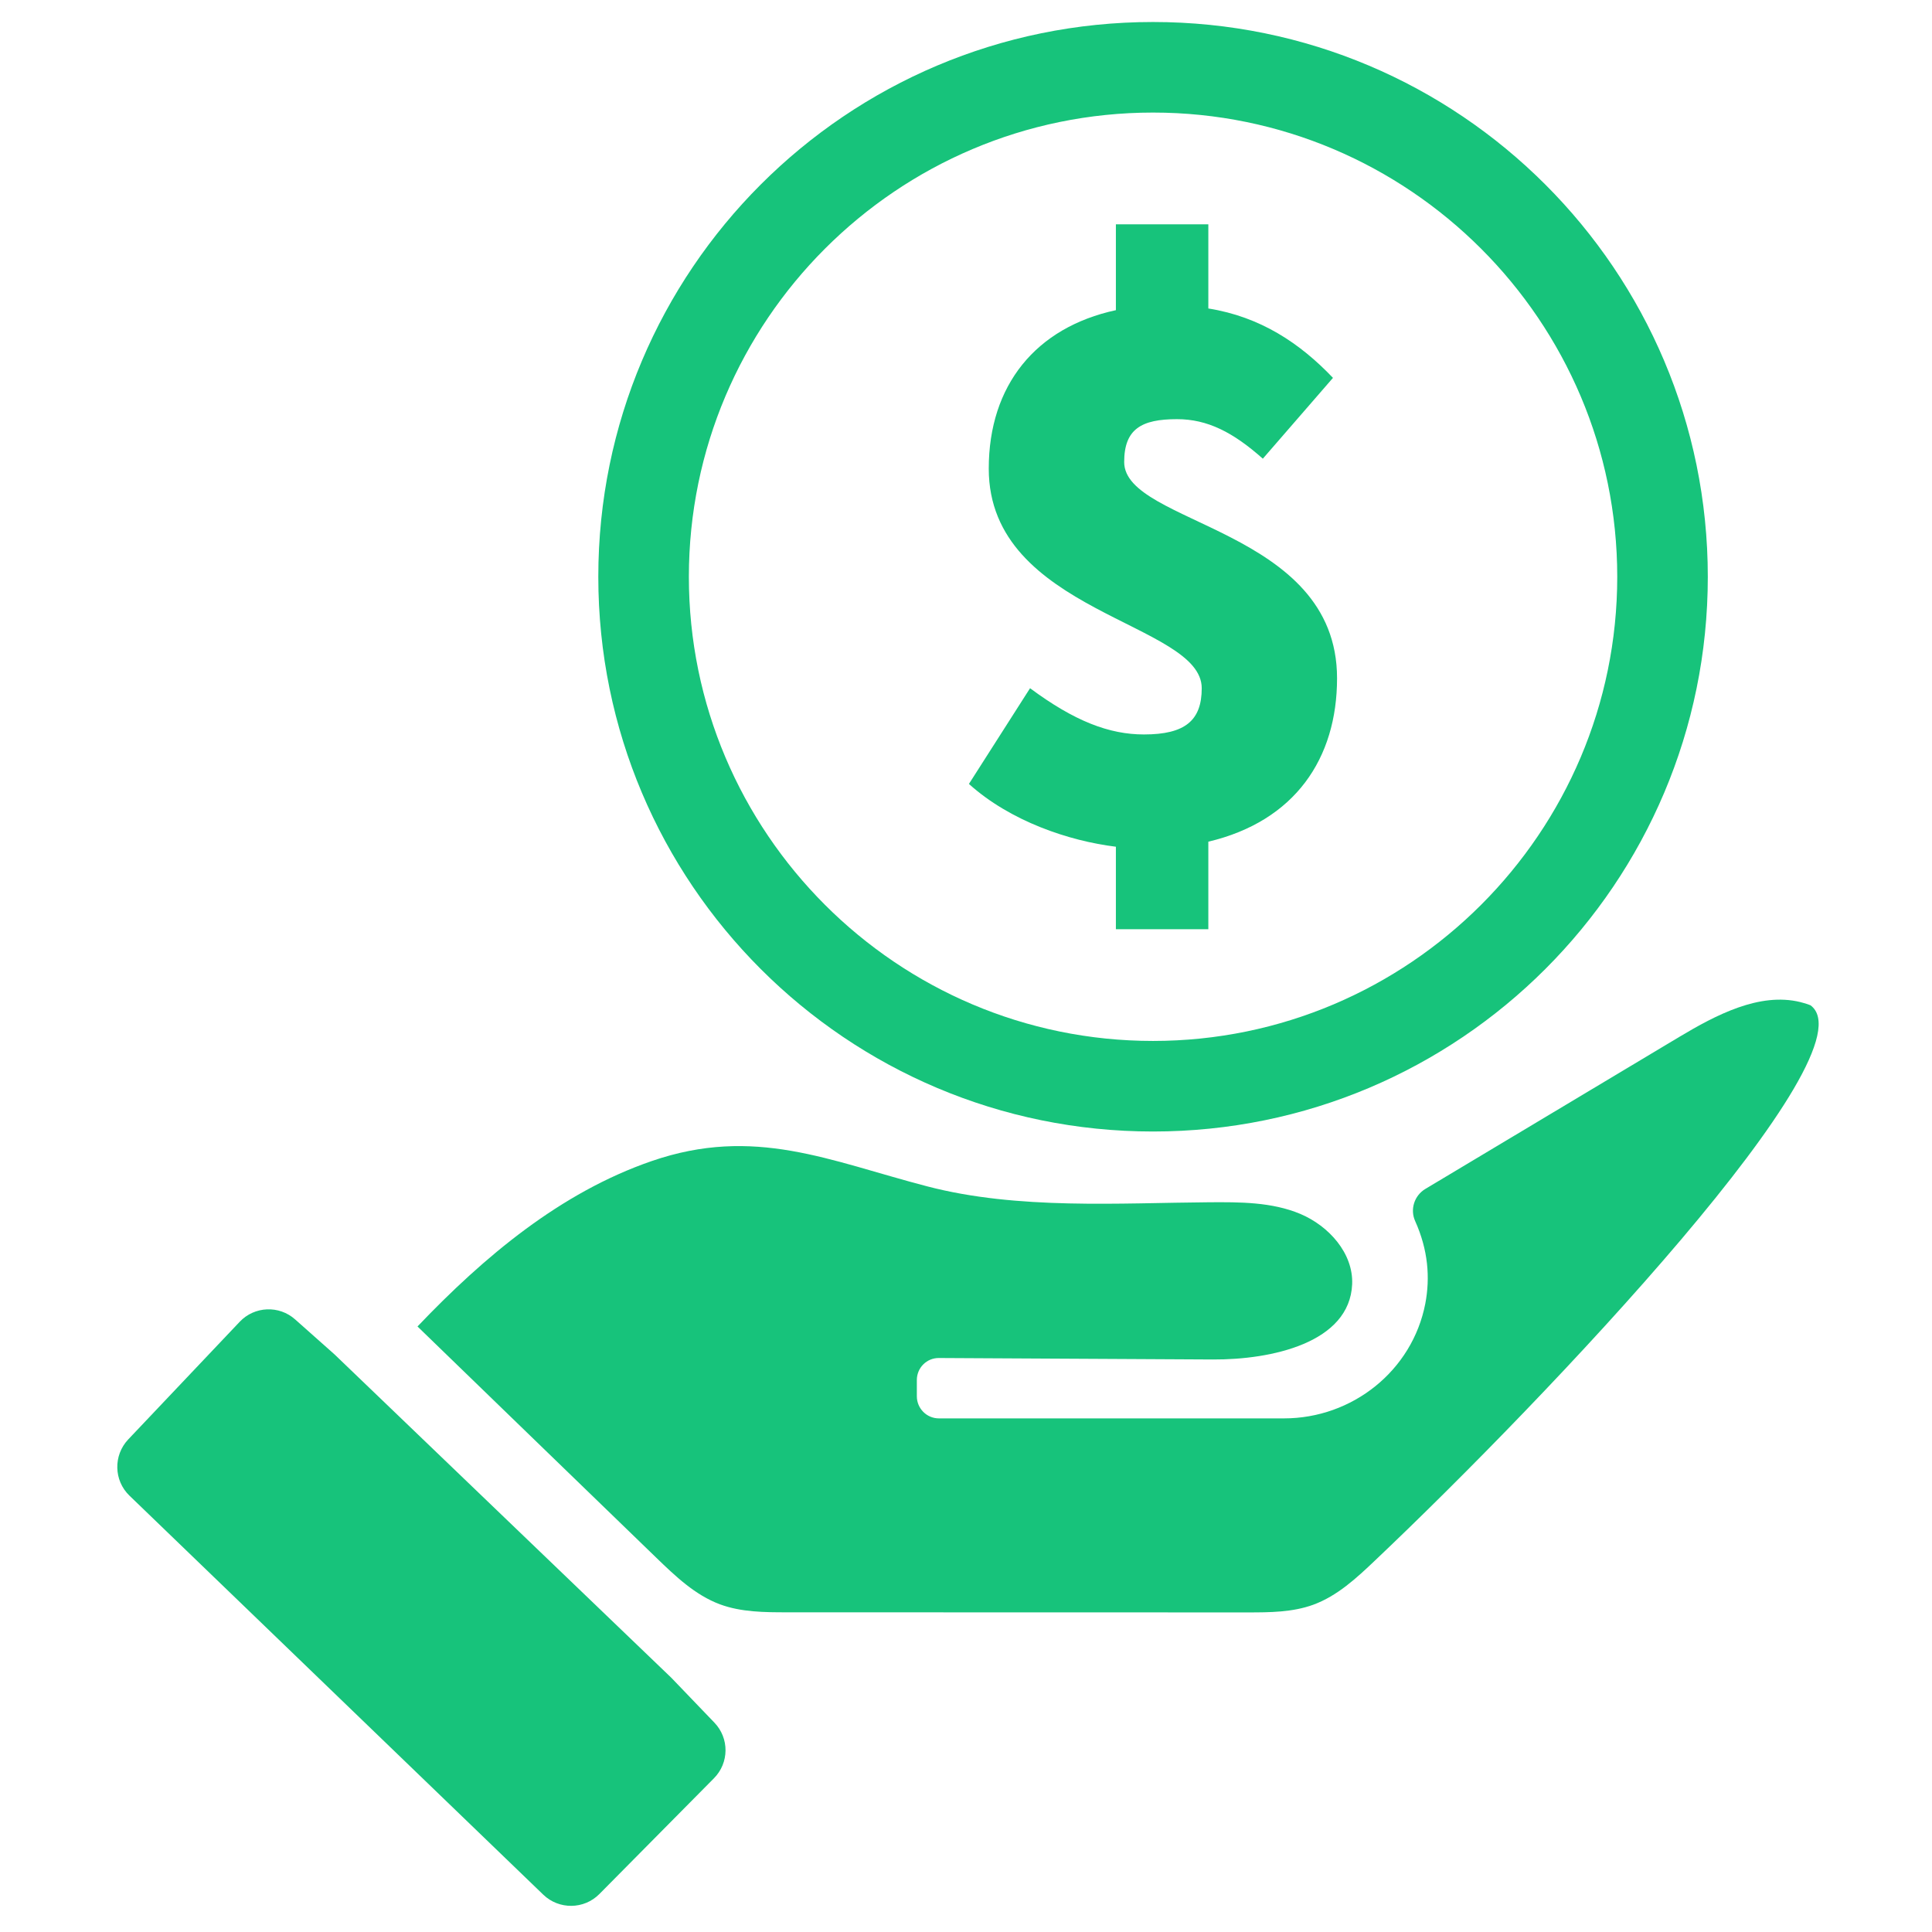 <?xml version="1.0" encoding="UTF-8"?>
<svg xmlns="http://www.w3.org/2000/svg" xmlns:xlink="http://www.w3.org/1999/xlink" width="96" zoomAndPan="magnify" viewBox="0 0 72 72" height="96" preserveAspectRatio="xMidYMid meet" version="1.2">
  <defs>
    <clipPath id="692b13cf5b">
      <path d="M 22 0.82 L 64 0.82 L 64 43 L 22 43 Z M 22 0.82 "></path>
    </clipPath>
    <clipPath id="87a46ced8f">
      <path d="M 4.207 48 L 28 48 L 28 71.32 L 4.207 71.32 Z M 4.207 48 "></path>
    </clipPath>
    <clipPath id="d97854afd2">
      <path d="M 15.465 37.188 L 67.777 37.188 L 67.777 60.215 L 15.465 60.215 Z M 15.465 37.188 "></path>
    </clipPath>
  </defs>
  <g id="b7860f0c27">
    <rect x="0" width="72" y="0" height="72" style="fill:#ffffff;fill-opacity:1;stroke:none;"></rect>
    <rect x="0" width="72" y="0" height="72" style="fill:#ffffff;fill-opacity:1;stroke:none;"></rect>
    <g clip-rule="nonzero" clip-path="url(#692b13cf5b)">
      <path style=" stroke:none;fill-rule:nonzero;fill:#17c37b;fill-opacity:1;" d="M 60.27 21.496 C 60.27 31.031 52.508 38.793 42.969 38.793 C 33.43 38.793 25.672 31.031 25.672 21.496 C 25.672 11.957 33.43 4.195 42.969 4.195 C 52.508 4.195 60.27 11.957 60.27 21.496 Z M 22.297 21.496 C 22.297 32.914 31.551 42.168 42.969 42.168 C 54.387 42.168 63.645 32.914 63.645 21.496 C 63.645 10.078 54.387 0.82 42.969 0.82 C 31.551 0.82 22.297 10.078 22.297 21.496 "></path>
    </g>
    <path style=" stroke:none;fill-rule:nonzero;fill:#17c37b;fill-opacity:1;" d="M 41.586 8.359 L 41.586 11.559 C 38.602 12.203 36.848 14.359 36.848 17.465 C 36.848 22.848 44.785 23.188 44.785 25.648 C 44.785 26.848 44.168 27.371 42.633 27.371 C 41.34 27.371 40.047 26.879 38.387 25.648 L 36.109 29.215 C 37.648 30.602 39.832 31.34 41.586 31.555 L 41.586 34.629 L 45.031 34.629 L 45.031 31.367 C 48.262 30.602 49.828 28.262 49.828 25.277 C 49.828 19.68 41.895 19.555 41.895 17.219 C 41.895 15.988 42.539 15.621 43.863 15.621 C 45 15.621 45.953 16.109 47.062 17.094 L 49.676 14.082 C 48.445 12.789 46.969 11.805 45.031 11.496 L 45.031 8.359 L 41.586 8.359 "></path>
    <g clip-rule="nonzero" clip-path="url(#87a46ced8f)">
      <path style=" stroke:none;fill-rule:nonzero;fill:#17c37b;fill-opacity:1;" d="M 22.336 70.586 L 26.605 66.273 C 27.176 65.699 27.184 64.777 26.621 64.195 L 25.02 62.527 L 12.465 50.473 L 11 49.172 C 10.402 48.637 9.484 48.676 8.934 49.258 L 4.777 53.645 C 4.219 54.238 4.238 55.172 4.824 55.738 L 20.246 70.609 C 20.832 71.172 21.762 71.164 22.336 70.586 "></path>
    </g>
    <g clip-rule="nonzero" clip-path="url(#d97854afd2)">
      <path style=" stroke:none;fill-rule:nonzero;fill:#17c37b;fill-opacity:1;" d="M 55.117 52.531 L 55.105 52.531 C 55.121 52.527 55.125 52.527 55.117 52.531 Z M 48.938 59.805 C 49.836 59.477 50.555 58.809 51.246 58.152 C 57.656 52.078 69.852 39.219 67.473 37.465 C 67.348 37.414 67.219 37.375 67.09 37.344 C 65.574 36.973 63.957 37.82 62.578 38.645 C 59.426 40.531 56.273 42.418 53.117 44.309 C 52.707 44.555 52.543 45.07 52.738 45.504 C 53.223 46.582 53.301 47.613 53.117 48.582 C 52.633 51.082 50.398 52.859 47.852 52.859 L 34.988 52.859 C 34.535 52.859 34.168 52.488 34.168 52.035 L 34.168 51.43 C 34.168 50.973 34.535 50.605 34.992 50.609 C 38.395 50.625 41.797 50.645 45.199 50.664 C 47.387 50.676 50.297 50.043 50.391 47.859 C 50.438 46.707 49.523 45.688 48.457 45.238 C 47.395 44.793 46.203 44.797 45.051 44.805 C 41.754 44.828 37.926 45.094 34.551 44.211 C 30.902 43.262 28.117 41.949 24.285 43.27 C 20.887 44.441 18.039 46.832 15.559 49.434 C 18.523 52.309 21.492 55.18 24.457 58.051 C 25.168 58.738 25.906 59.445 26.832 59.789 C 27.625 60.082 28.492 60.086 29.34 60.086 C 35.059 60.086 40.777 60.09 46.5 60.09 C 47.32 60.09 48.164 60.086 48.938 59.805 "></path>
    </g>
  </g>
</svg>
